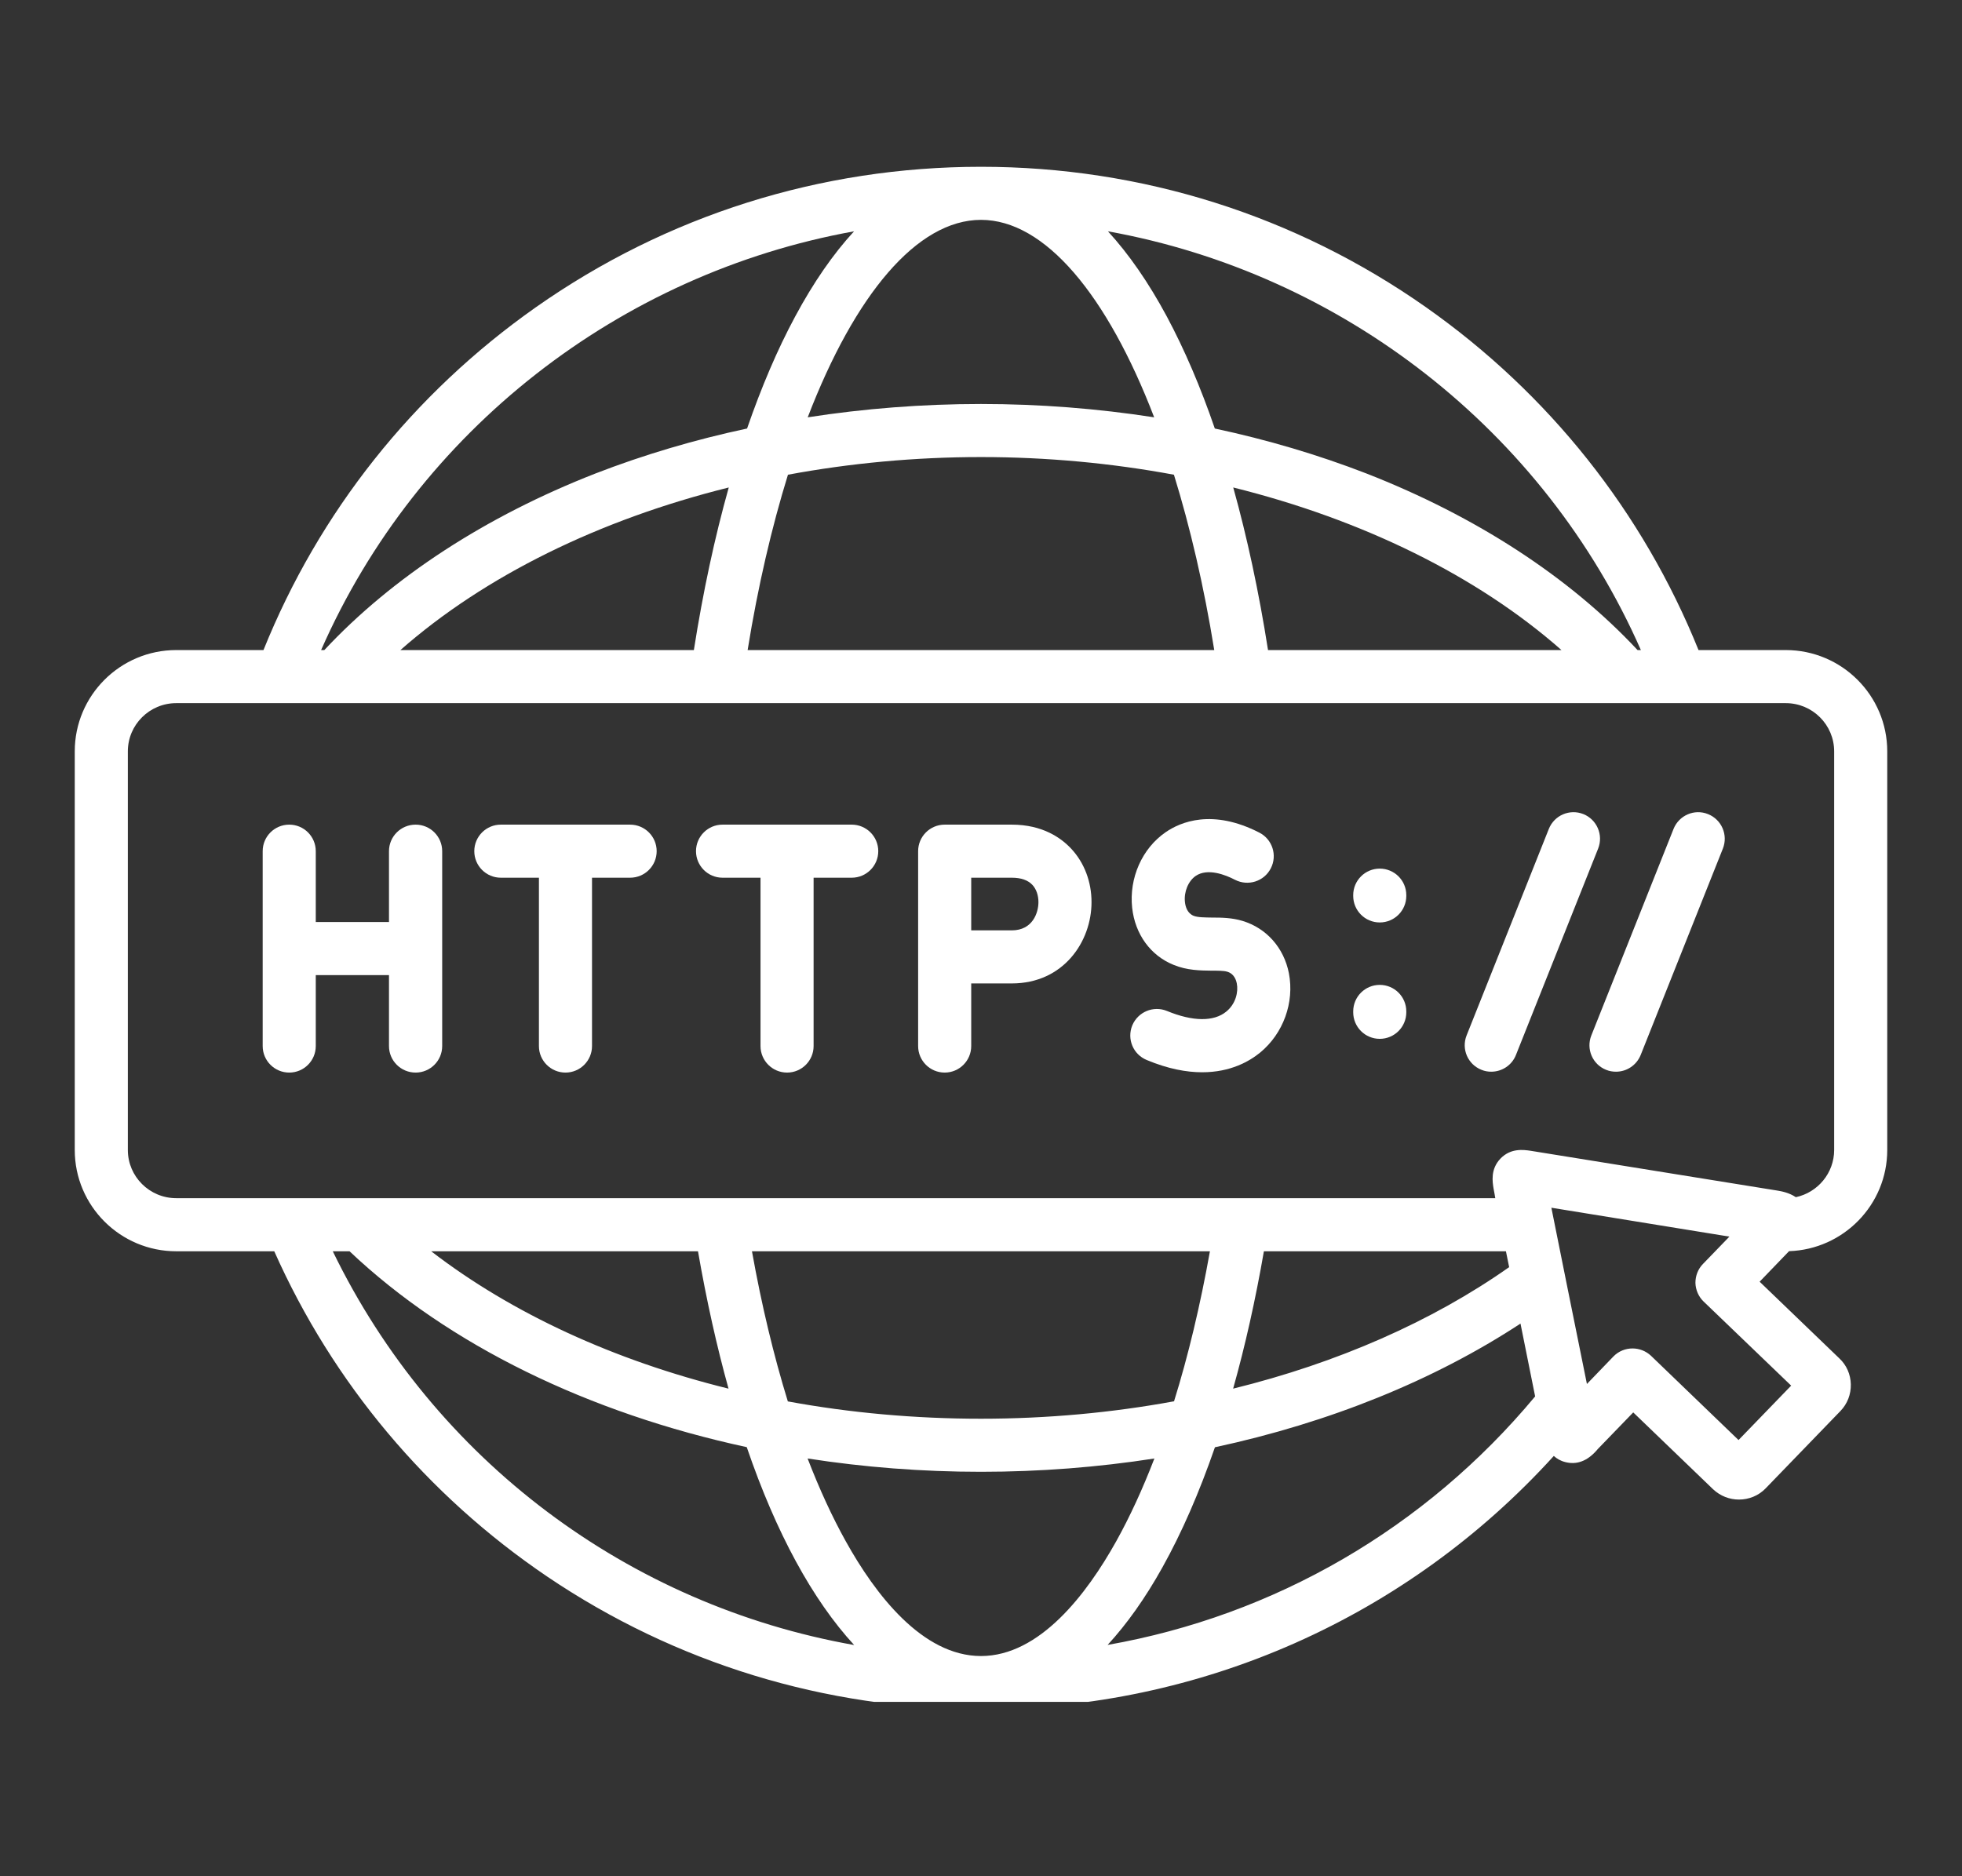 <svg xmlns="http://www.w3.org/2000/svg" xmlns:xlink="http://www.w3.org/1999/xlink" width="92" zoomAndPan="magnify" viewBox="0 0 69 66" height="88" preserveAspectRatio="xMidYMid meet" version="1.0"><rect x="0" y="0" width="69" height="66" fill="#333333" stroke="none"/><defs><clipPath id="81d1730877"><path d="M 2.625 5.867 L 66.375 5.867 L 66.375 59.867 L 2.625 59.867 Z M 2.625 5.867 " clip-rule="nonzero"/></clipPath></defs><path fill="#ffffff" d="M 14.617 29.008 C 14.098 29.008 13.68 29.426 13.68 29.941 L 13.68 32.434 L 11.105 32.434 L 11.105 29.941 C 11.105 29.426 10.688 29.008 10.172 29.008 C 9.656 29.008 9.238 29.426 9.238 29.941 L 9.238 36.797 C 9.238 37.312 9.656 37.73 10.172 37.73 C 10.688 37.73 11.105 37.312 11.105 36.797 L 11.105 34.301 L 13.68 34.301 L 13.68 36.797 C 13.68 37.312 14.098 37.73 14.617 37.73 C 15.133 37.73 15.551 37.312 15.551 36.797 L 15.551 29.941 C 15.551 29.426 15.133 29.008 14.617 29.008 Z M 14.617 29.008 " fill-opacity="1" fill-rule="nonzero"/><path fill="#ffffff" d="M 22.16 29.008 L 17.613 29.008 C 17.098 29.008 16.68 29.426 16.68 29.941 C 16.68 30.457 17.098 30.875 17.613 30.875 L 18.953 30.875 L 18.953 36.797 C 18.953 37.312 19.371 37.73 19.887 37.73 C 20.402 37.73 20.82 37.312 20.82 36.797 L 20.82 30.875 L 22.16 30.875 C 22.676 30.875 23.094 30.457 23.094 29.941 C 23.094 29.426 22.676 29.008 22.16 29.008 Z M 22.16 29.008 " fill-opacity="1" fill-rule="nonzero"/><path fill="#ffffff" d="M 35.582 29.008 L 33.223 29.008 C 32.707 29.008 32.289 29.426 32.289 29.941 L 32.289 36.797 C 32.289 37.312 32.707 37.73 33.223 37.73 C 33.738 37.73 34.156 37.312 34.156 36.797 L 34.156 34.594 L 35.582 34.594 C 37.402 34.594 38.387 33.121 38.387 31.734 C 38.387 31.023 38.137 30.359 37.684 29.867 C 37.324 29.477 36.668 29.008 35.582 29.008 Z M 35.582 32.727 L 34.156 32.727 L 34.156 30.875 L 35.582 30.875 C 35.91 30.875 36.152 30.961 36.309 31.129 C 36.445 31.277 36.52 31.492 36.52 31.734 C 36.52 32.102 36.32 32.727 35.582 32.727 Z M 35.582 32.727 " fill-opacity="1" fill-rule="nonzero"/><path fill="#ffffff" d="M 43.699 32.395 C 43.324 32.281 42.953 32.277 42.629 32.277 C 42.379 32.273 42.121 32.273 41.977 32.215 C 41.758 32.125 41.691 31.902 41.672 31.73 C 41.633 31.371 41.789 30.992 42.051 30.812 C 42.469 30.527 43.098 30.773 43.434 30.949 C 43.895 31.184 44.457 31.004 44.691 30.547 C 44.93 30.086 44.746 29.523 44.289 29.289 C 42.637 28.441 41.516 28.914 40.996 29.273 C 40.164 29.844 39.703 30.887 39.816 31.934 C 39.918 32.863 40.461 33.613 41.273 33.941 C 41.746 34.137 42.227 34.141 42.613 34.145 C 42.824 34.145 43.043 34.145 43.152 34.18 C 43.223 34.199 43.43 34.266 43.496 34.594 C 43.555 34.891 43.461 35.309 43.129 35.582 C 42.691 35.945 41.949 35.938 41.039 35.562 C 40.562 35.367 40.02 35.594 39.82 36.07 C 39.625 36.551 39.852 37.094 40.332 37.289 C 41.082 37.602 41.73 37.719 42.277 37.719 C 43.277 37.719 43.941 37.332 44.316 37.027 C 45.133 36.355 45.527 35.262 45.328 34.234 C 45.152 33.34 44.543 32.652 43.699 32.395 Z M 43.699 32.395 " fill-opacity="1" fill-rule="nonzero"/><path fill="#ffffff" d="M 48.523 34.645 C 48.008 34.645 47.59 35.062 47.59 35.578 L 47.59 35.609 C 47.59 36.125 48.008 36.543 48.523 36.543 C 49.039 36.543 49.457 36.125 49.457 35.609 L 49.457 35.578 C 49.457 35.062 49.039 34.645 48.523 34.645 Z M 48.523 34.645 " fill-opacity="1" fill-rule="nonzero"/><path fill="#ffffff" d="M 48.523 30.555 C 48.008 30.555 47.59 30.973 47.59 31.488 L 47.59 31.516 C 47.59 32.031 48.008 32.449 48.523 32.449 C 49.039 32.449 49.457 32.031 49.457 31.516 L 49.457 31.488 C 49.457 30.973 49.039 30.555 48.523 30.555 Z M 48.523 30.555 " fill-opacity="1" fill-rule="nonzero"/><path fill="#ffffff" d="M 29.953 29.008 L 25.41 29.008 C 24.895 29.008 24.477 29.426 24.477 29.941 C 24.477 30.457 24.895 30.875 25.41 30.875 L 26.746 30.875 L 26.746 36.797 C 26.746 37.312 27.164 37.73 27.68 37.73 C 28.195 37.73 28.613 37.312 28.613 36.797 L 28.613 30.875 L 29.953 30.875 C 30.469 30.875 30.887 30.457 30.887 29.941 C 30.887 29.426 30.469 29.008 29.953 29.008 Z M 29.953 29.008 " fill-opacity="1" fill-rule="nonzero"/><path fill="#ffffff" d="M 55.684 28.637 C 55.203 28.445 54.66 28.68 54.469 29.16 L 51.578 36.422 C 51.387 36.902 51.621 37.445 52.102 37.633 C 52.215 37.68 52.328 37.699 52.445 37.699 C 52.816 37.699 53.168 37.477 53.312 37.113 L 56.203 29.852 C 56.395 29.371 56.16 28.828 55.684 28.637 Z M 55.684 28.637 " fill-opacity="1" fill-rule="nonzero"/><path fill="#ffffff" d="M 60.066 28.637 C 59.59 28.445 59.047 28.68 58.855 29.16 L 55.965 36.422 C 55.773 36.902 56.008 37.445 56.484 37.633 C 56.598 37.68 56.715 37.699 56.832 37.699 C 57.203 37.699 57.551 37.477 57.699 37.113 L 60.59 29.852 C 60.781 29.371 60.547 28.828 60.066 28.637 Z M 60.066 28.637 " fill-opacity="1" fill-rule="nonzero"/><g clip-path="url(#81d1730877)"><path fill="#ffffff" d="M 62.801 22.867 L 59.734 22.867 C 57.773 18.008 54.473 13.852 50.156 10.812 C 45.559 7.578 40.145 5.867 34.5 5.867 C 28.852 5.867 23.438 7.578 18.84 10.812 C 14.523 13.852 11.223 18.008 9.266 22.867 L 6.199 22.867 C 4.23 22.867 2.629 24.465 2.629 26.43 L 2.629 40.453 C 2.629 42.418 4.23 44.016 6.199 44.016 L 9.645 44.016 C 11.707 48.648 15.016 52.594 19.242 55.457 C 23.754 58.508 29.027 60.125 34.5 60.125 C 42.234 60.125 49.488 56.895 54.645 51.215 C 54.746 51.309 54.875 51.387 55.043 51.43 C 55.441 51.535 55.812 51.402 56.145 51.027 C 56.16 51.008 56.18 50.984 56.191 50.973 L 57.438 49.684 L 60.246 52.387 C 60.504 52.629 60.828 52.75 61.156 52.75 C 61.5 52.75 61.848 52.617 62.102 52.348 L 64.723 49.637 C 64.969 49.383 65.098 49.047 65.09 48.695 C 65.082 48.344 64.938 48.016 64.684 47.781 L 61.883 45.086 L 62.918 44.012 C 64.832 43.949 66.371 42.379 66.371 40.453 L 66.371 26.43 C 66.371 24.465 64.77 22.867 62.801 22.867 Z M 57.707 22.867 L 57.59 22.867 C 55.199 20.305 51.914 18.164 48.055 16.656 C 46.363 16 44.574 15.469 42.723 15.074 C 42.223 13.617 41.656 12.293 41.035 11.133 C 40.391 9.934 39.695 8.934 38.965 8.137 C 47.188 9.621 54.305 15.133 57.707 22.867 Z M 54.914 22.867 L 44.594 22.867 C 44.273 20.824 43.863 18.91 43.371 17.148 C 47.914 18.277 51.949 20.254 54.914 22.867 Z M 42.703 22.867 L 26.293 22.867 C 26.656 20.617 27.141 18.543 27.711 16.699 C 29.898 16.293 32.18 16.078 34.5 16.078 C 36.816 16.078 39.098 16.293 41.285 16.699 C 41.855 18.543 42.34 20.617 42.703 22.867 Z M 34.5 7.734 C 36.742 7.734 38.934 10.363 40.59 14.68 C 38.598 14.371 36.555 14.211 34.5 14.211 C 32.441 14.211 30.398 14.371 28.406 14.68 C 30.062 10.363 32.254 7.734 34.5 7.734 Z M 30.035 8.137 C 29.301 8.934 28.609 9.934 27.965 11.133 C 27.34 12.293 26.777 13.617 26.273 15.074 C 24.422 15.469 22.633 16 20.941 16.656 C 17.082 18.164 13.797 20.305 11.406 22.867 L 11.293 22.867 C 14.691 15.133 21.809 9.621 30.035 8.137 Z M 25.629 17.148 C 25.133 18.91 24.723 20.824 24.402 22.867 L 14.082 22.867 C 17.051 20.254 21.086 18.277 25.629 17.148 Z M 11.703 44.016 L 12.293 44.016 C 15.777 47.316 20.703 49.707 26.262 50.906 C 27.293 53.926 28.582 56.285 30.039 57.867 C 22.109 56.461 15.27 51.367 11.703 44.016 Z M 15.164 44.016 L 24.547 44.016 C 24.848 45.746 25.207 47.359 25.621 48.848 C 21.613 47.859 18.008 46.207 15.164 44.016 Z M 26.445 44.016 L 42.551 44.016 C 42.211 45.918 41.789 47.688 41.289 49.293 C 39.105 49.695 36.824 49.906 34.5 49.906 C 32.176 49.906 29.895 49.699 27.707 49.297 C 27.211 47.688 26.785 45.918 26.445 44.016 Z M 34.5 58.254 C 32.43 58.254 30.773 56.066 29.75 54.227 C 29.266 53.359 28.816 52.379 28.402 51.305 C 30.383 51.613 32.426 51.773 34.5 51.773 C 36.574 51.773 38.617 51.613 40.598 51.305 C 40.184 52.379 39.734 53.359 39.25 54.227 C 38.223 56.066 36.566 58.254 34.5 58.254 Z M 38.953 57.863 C 39.629 57.129 40.277 56.219 40.879 55.137 C 41.562 53.914 42.18 52.492 42.727 50.91 C 46.738 50.047 50.422 48.562 53.473 46.559 C 53.645 47.414 53.816 48.266 53.988 49.121 C 50.117 53.773 44.809 56.832 38.953 57.863 Z M 43.367 48.848 C 43.789 47.348 44.152 45.73 44.449 44.016 L 52.961 44.016 C 53 44.203 53.035 44.391 53.074 44.574 C 50.355 46.488 47.031 47.945 43.367 48.848 Z M 62.992 48.742 L 61.141 50.656 L 58.062 47.691 C 57.879 47.52 57.645 47.434 57.414 47.434 C 57.168 47.434 56.926 47.527 56.742 47.715 L 55.809 48.684 C 55.621 47.77 54.562 42.504 54.559 42.484 C 55.457 42.629 59.887 43.348 60.82 43.5 L 59.891 44.461 C 59.715 44.641 59.625 44.879 59.625 45.129 C 59.633 45.375 59.734 45.613 59.914 45.785 Z M 64.504 40.453 C 64.504 41.266 63.926 41.949 63.156 42.113 C 62.914 41.949 62.637 41.902 62.496 41.879 C 61.105 41.656 53.875 40.488 53.824 40.48 C 53.582 40.445 53.133 40.379 52.77 40.754 C 52.41 41.129 52.488 41.574 52.527 41.816 C 52.539 41.867 52.582 42.117 52.586 42.148 L 6.199 42.148 C 5.258 42.148 4.496 41.387 4.496 40.453 L 4.496 26.43 C 4.496 25.496 5.258 24.734 6.199 24.734 L 62.801 24.734 C 63.742 24.734 64.504 25.496 64.504 26.43 Z M 64.504 40.453 " fill-opacity="1" fill-rule="nonzero"/></g></svg>